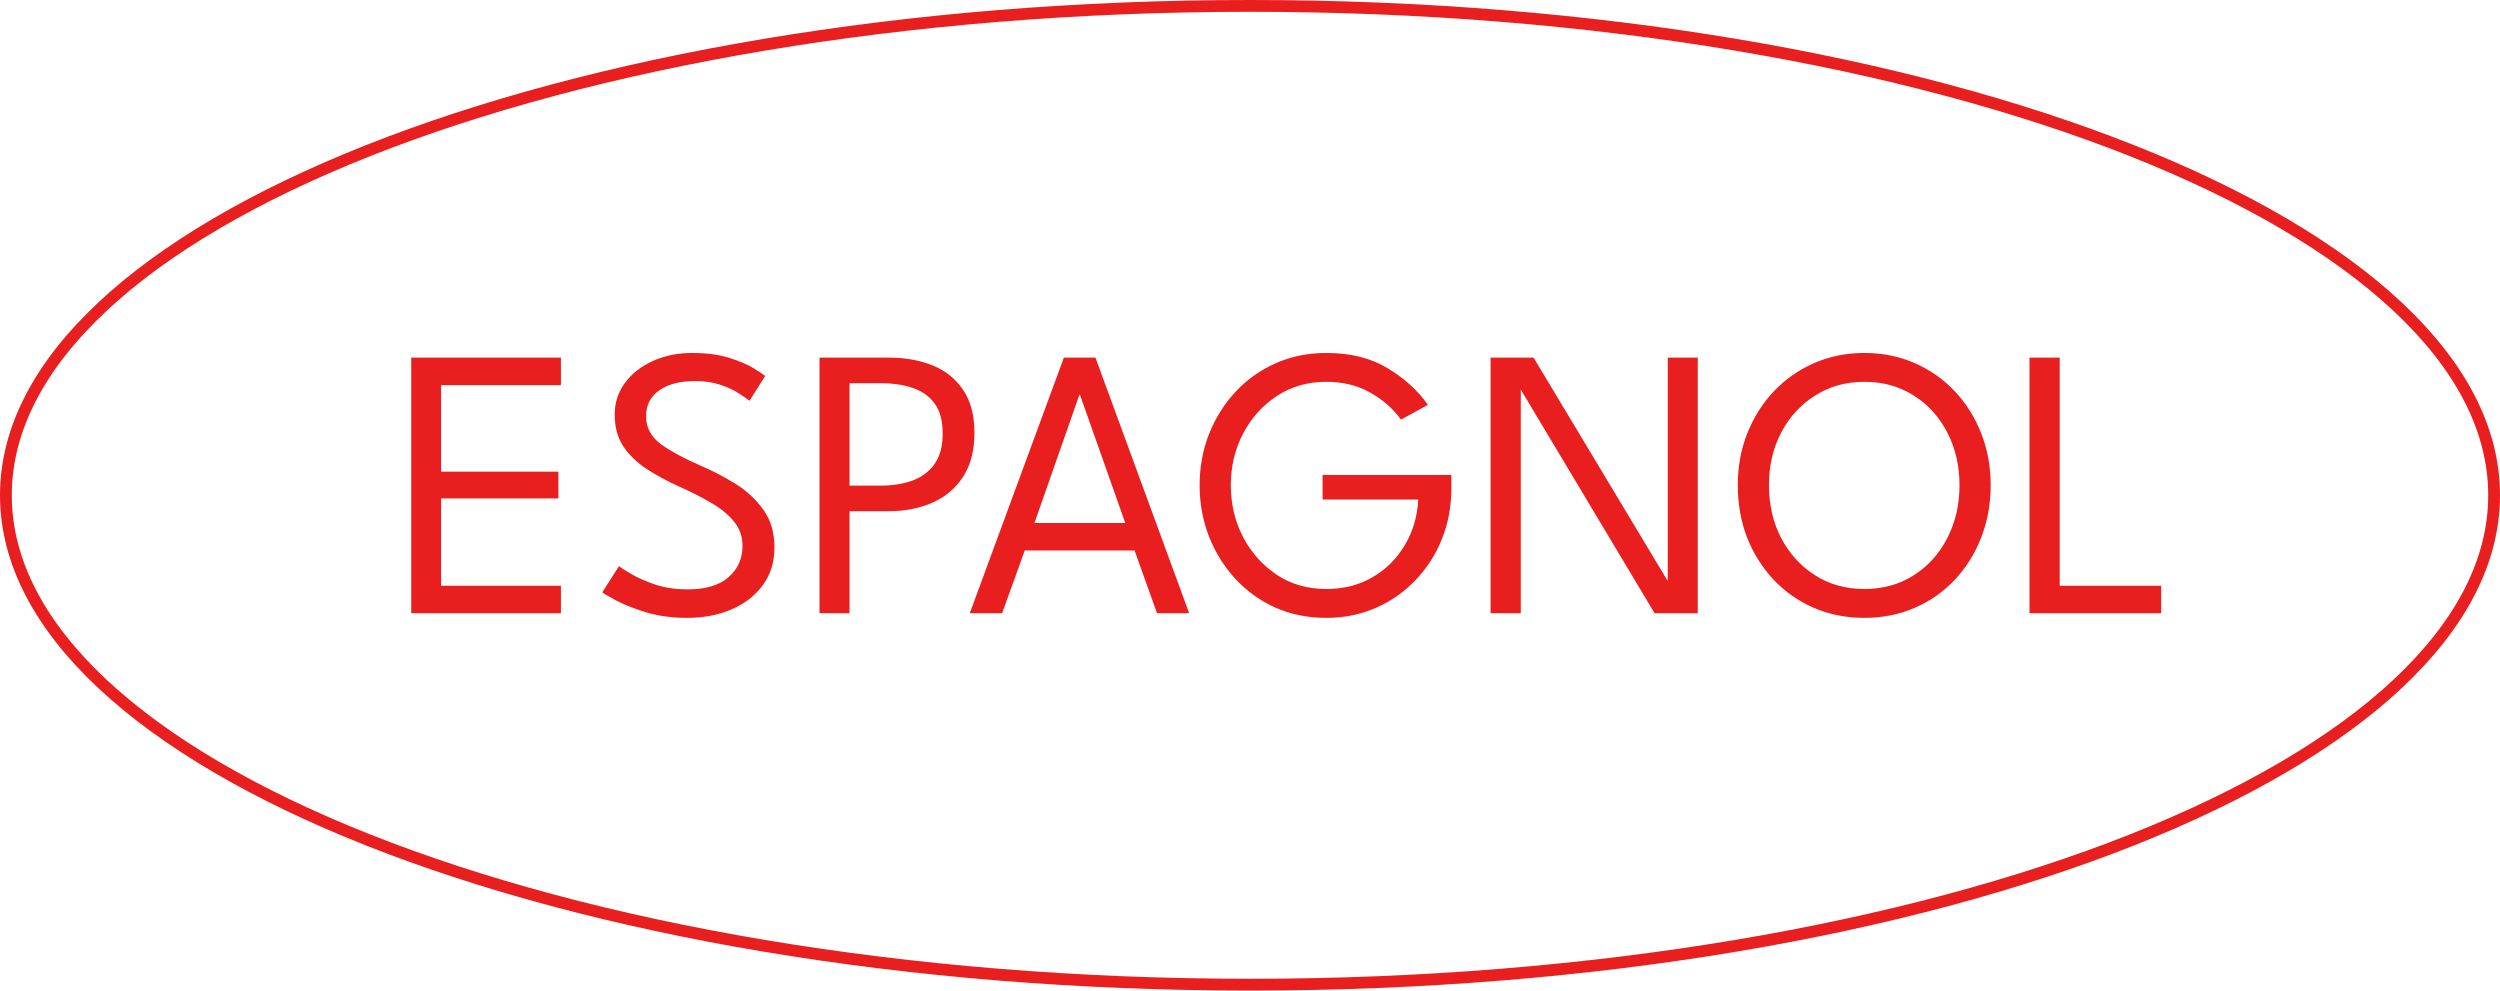 <svg xmlns="http://www.w3.org/2000/svg" width="212" height="84" viewBox="0 0 212 84" fill="none"><path d="M34.872 30.326H47.565V32.657H37.401V39.997H47.351V42.263H37.401V49.668H47.565V52H34.872V30.326ZM58.694 29.931C59.931 29.931 60.993 30.074 61.88 30.358C62.767 30.643 63.462 30.944 63.965 31.262C64.48 31.579 64.786 31.787 64.885 31.886L63.555 33.987C63.391 33.845 63.1 33.642 62.684 33.38C62.279 33.106 61.76 32.86 61.125 32.641C60.49 32.422 59.762 32.312 58.941 32.312C57.66 32.312 56.648 32.575 55.903 33.101C55.159 33.626 54.786 34.359 54.786 35.301C54.786 36.264 55.213 37.058 56.067 37.682C56.932 38.295 58.06 38.902 59.45 39.504C60.446 39.931 61.42 40.44 62.373 41.031C63.325 41.623 64.113 42.356 64.737 43.232C65.361 44.096 65.673 45.164 65.673 46.434C65.673 47.66 65.345 48.721 64.688 49.619C64.042 50.506 63.161 51.19 62.044 51.672C60.928 52.153 59.669 52.394 58.268 52.394C56.954 52.394 55.772 52.23 54.721 51.901C53.67 51.573 52.822 51.234 52.176 50.883C51.53 50.533 51.163 50.314 51.076 50.227L52.488 48.01C52.663 48.152 53.024 48.382 53.571 48.7C54.119 49.017 54.797 49.313 55.608 49.586C56.428 49.849 57.332 49.98 58.317 49.98C59.838 49.98 60.993 49.636 61.781 48.946C62.57 48.245 62.964 47.364 62.964 46.302C62.964 45.481 62.712 44.775 62.208 44.184C61.705 43.582 61.042 43.051 60.221 42.591C59.411 42.121 58.525 41.672 57.562 41.245C56.565 40.796 55.657 40.303 54.836 39.767C54.015 39.231 53.358 38.596 52.865 37.862C52.373 37.118 52.127 36.22 52.127 35.169C52.127 34.141 52.422 33.232 53.013 32.444C53.604 31.656 54.392 31.043 55.378 30.605C56.374 30.156 57.479 29.931 58.694 29.931ZM69.496 30.326H75.407C76.754 30.326 77.974 30.544 79.069 30.982C80.163 31.42 81.028 32.11 81.663 33.051C82.309 33.982 82.632 35.202 82.632 36.713C82.632 38.213 82.309 39.455 81.663 40.44C81.028 41.415 80.163 42.142 79.069 42.624C77.974 43.106 76.754 43.347 75.407 43.347H72.041V52H69.496V30.326ZM72.041 41.179H74.718C75.67 41.179 76.54 41.042 77.328 40.769C78.127 40.484 78.762 40.019 79.233 39.373C79.704 38.716 79.939 37.846 79.939 36.762C79.939 35.668 79.704 34.808 79.233 34.184C78.762 33.56 78.127 33.123 77.328 32.871C76.54 32.619 75.67 32.493 74.718 32.493H72.041V41.179ZM90.217 30.326H92.894L100.841 52H98.115L96.211 46.68H86.9L84.979 52H82.237L90.217 30.326ZM87.721 44.348H95.422L91.58 33.478H91.531L87.721 44.348ZM112.155 40.276H123.074V41.425C123.074 42.936 122.811 44.354 122.286 45.678C121.76 47.003 121.016 48.169 120.053 49.176C119.1 50.183 117.978 50.971 116.687 51.54C115.395 52.109 113.988 52.394 112.467 52.394C110.901 52.394 109.462 52.104 108.148 51.524C106.846 50.933 105.713 50.117 104.749 49.077C103.797 48.037 103.053 46.839 102.516 45.481C101.991 44.124 101.728 42.679 101.728 41.146C101.728 39.614 101.991 38.174 102.516 36.828C103.053 35.471 103.797 34.277 104.749 33.248C105.713 32.208 106.846 31.398 108.148 30.818C109.462 30.227 110.901 29.931 112.467 29.931C114.536 29.931 116.282 30.369 117.705 31.245C119.128 32.11 120.255 33.139 121.087 34.332L118.805 35.58C118.115 34.639 117.239 33.872 116.178 33.281C115.116 32.679 113.879 32.378 112.467 32.378C110.89 32.378 109.495 32.778 108.28 33.577C107.064 34.376 106.107 35.443 105.406 36.779C104.716 38.103 104.372 39.559 104.372 41.146C104.372 42.734 104.716 44.195 105.406 45.531C106.107 46.866 107.064 47.939 108.28 48.749C109.495 49.548 110.89 49.947 112.467 49.947C113.955 49.947 115.274 49.608 116.424 48.929C117.573 48.251 118.482 47.337 119.15 46.187C119.828 45.038 120.2 43.763 120.266 42.361H112.155V40.276ZM140.308 52L128.962 33.035V52H126.401V30.326H130.046L141.425 49.274V30.326H143.97V52H140.308ZM147.364 41.146C147.364 39.57 147.632 38.103 148.169 36.746C148.716 35.377 149.471 34.184 150.435 33.166C151.409 32.148 152.547 31.355 153.85 30.785C155.164 30.216 156.581 29.931 158.103 29.931C159.635 29.931 161.053 30.216 162.355 30.785C163.658 31.355 164.791 32.148 165.754 33.166C166.718 34.184 167.468 35.377 168.004 36.746C168.54 38.103 168.809 39.57 168.809 41.146C168.809 42.734 168.54 44.211 168.004 45.58C167.479 46.937 166.734 48.13 165.771 49.159C164.818 50.177 163.686 50.971 162.372 51.54C161.069 52.109 159.646 52.394 158.103 52.394C156.548 52.394 155.114 52.109 153.801 51.54C152.498 50.971 151.365 50.177 150.402 49.159C149.438 48.13 148.689 46.937 148.152 45.58C147.627 44.211 147.364 42.734 147.364 41.146ZM150.008 41.146C150.008 42.799 150.352 44.294 151.042 45.629C151.743 46.954 152.701 48.005 153.916 48.782C155.131 49.559 156.526 49.947 158.103 49.947C159.679 49.947 161.075 49.559 162.29 48.782C163.505 48.005 164.452 46.954 165.13 45.629C165.82 44.294 166.165 42.799 166.165 41.146C166.165 39.493 165.82 38.005 165.13 36.68C164.452 35.356 163.505 34.31 162.29 33.544C161.075 32.767 159.679 32.378 158.103 32.378C156.526 32.378 155.131 32.767 153.916 33.544C152.701 34.31 151.743 35.356 151.042 36.68C150.352 38.005 150.008 39.493 150.008 41.146ZM172.1 30.326H174.662V49.668H183.266V52H172.1V30.326Z" fill="#E91E1E"></path><path d="M211.5 42C211.5 47.615 208.63 53.017 203.328 57.983C198.026 62.951 190.326 67.447 180.769 71.234C161.659 78.806 135.224 83.5 106 83.5C76.776 83.5 50.341 78.806 31.231 71.234C21.674 67.447 13.974 62.951 8.672 57.983C3.37 53.017 0.5 47.615 0.5 42C0.5 36.385 3.37 30.983 8.672 26.017C13.974 21.049 21.674 16.553 31.231 12.766C50.341 5.194 76.776 0.5 106 0.5C135.224 0.5 161.659 5.194 180.769 12.766C190.326 16.553 198.026 21.049 203.328 26.017C208.63 30.983 211.5 36.385 211.5 42Z" stroke="#E91E1E"></path></svg>